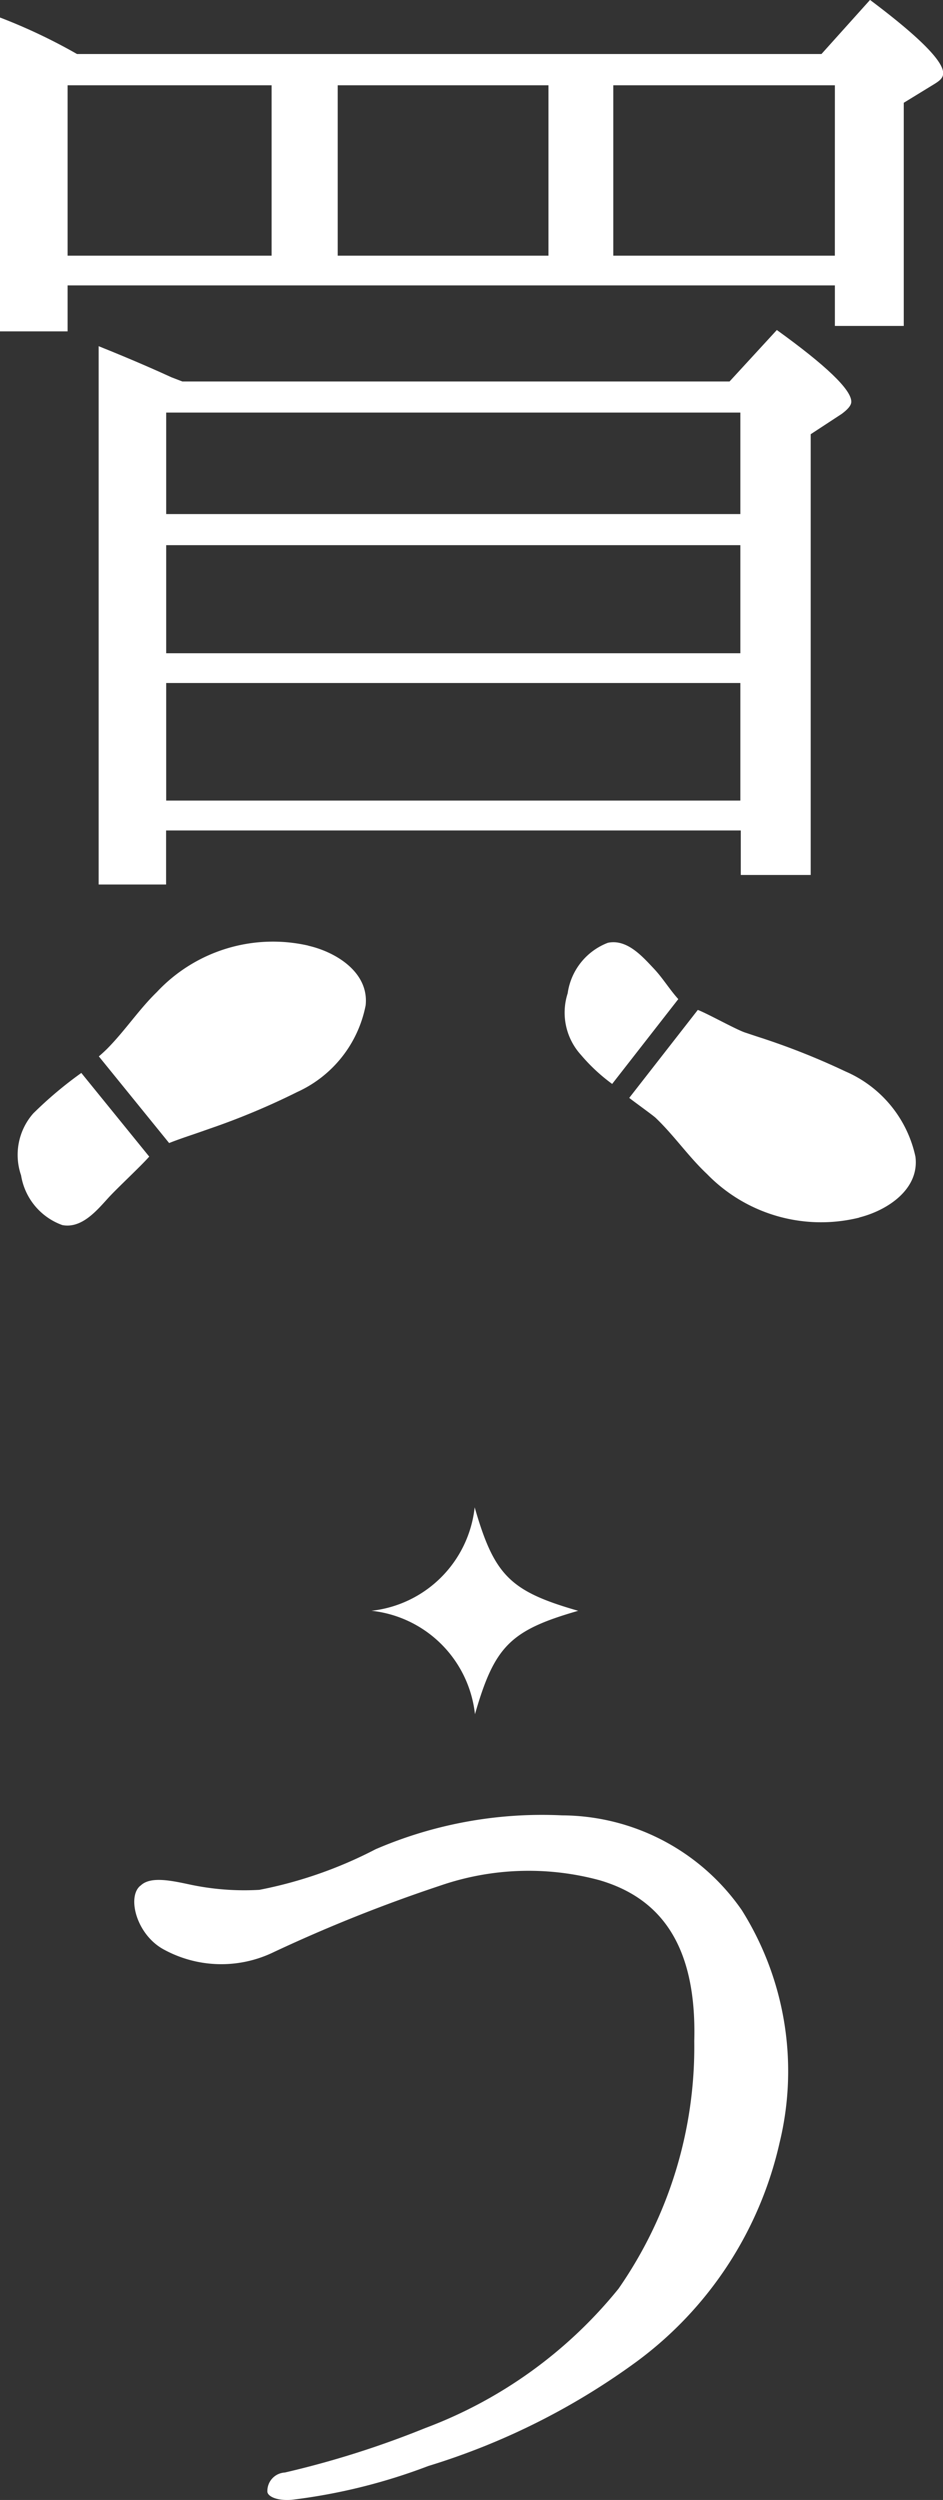 <svg xmlns="http://www.w3.org/2000/svg" xmlns:xlink="http://www.w3.org/1999/xlink" width="29.7" height="78.657" viewBox="0 0 29.7 78.657">
  <rect x="0" y="0" width="29.7" height="78.657" fill="#333333" stroke="none"/>
  <defs>
    <clipPath id="clip-path">
      <rect id="長方形_21284" data-name="長方形 21284" width="29.7" height="78.657" fill="none"/>
    </clipPath>
  </defs>
  <g id="グループ_41562" data-name="グループ 41562" transform="translate(0 0)">
    <g id="グループ_41561" data-name="グループ 41561" transform="translate(0 0)" clip-path="url(#clip-path)">
      <path id="パス_150370" data-name="パス 150370" d="M27.4,0,25.872,1.7H2.426A17.569,17.569,0,0,0,0,.551v9.875H2.129V8.98H26.295v1.275h2.169V3.234l.9-.551c.212-.128.341-.214.341-.383q0-.575-2.3-2.3M8.554,8.044H2.129V2.683H8.554Zm8.72,0H10.636V2.683h6.638Zm9.02,0H19.316V2.683h6.979Z" transform="translate(0 0)" fill="#fff"/>
      <path id="パス_150371" data-name="パス 150371" d="M23.613,7.532,22.124,9.151H4.891l-.343-.132c-.467-.214-1.231-.553-2.294-.979V24.977H4.378v-1.7h18.1v1.4H24.68V10.81l.979-.641c.17-.128.3-.254.3-.383,0-.382-.812-1.151-2.344-2.254m-1.15,14.805H4.381v-3.7H22.465Zm0-4.636H4.381V14.3H22.465Zm0-4.379H4.381V10.129H22.465Z" transform="translate(0.853 2.852)" fill="#fff"/>
      <path id="パス_150372" data-name="パス 150372" d="M3.262,43.648c.3-.3.936-.17,1.532-.043a8.234,8.234,0,0,0,2.214.172A13.517,13.517,0,0,0,10.667,42.5a13.233,13.233,0,0,1,5.873-1.066A6.928,6.928,0,0,1,22.2,44.415a9.514,9.514,0,0,1,1.191,7.319,11.775,11.775,0,0,1-4.511,6.893,22.01,22.01,0,0,1-6.553,3.278,18.162,18.162,0,0,1-4.3,1.063c-.51.04-.768-.128-.768-.258a.582.582,0,0,1,.551-.6,29.552,29.552,0,0,0,4.424-1.4,14.253,14.253,0,0,0,6.085-4.384,13.319,13.319,0,0,0,2.385-7.789c.083-3.063-1.1-4.51-2.981-5.062a8.548,8.548,0,0,0-5.022.17,47.923,47.923,0,0,0-5.317,2.127,3.78,3.78,0,0,1-3.4-.125c-.853-.47-1.151-1.654-.725-2" transform="translate(1.162 15.683)" fill="#fff"/>
      <path id="パス_150373" data-name="パス 150373" d="M15,37.655c-2.141.615-2.637,1.113-3.254,3.254a3.675,3.675,0,0,0-3.259-3.254A3.674,3.674,0,0,0,11.737,34.4c.616,2.141,1.113,2.64,3.254,3.254" transform="translate(3.213 13.025)" fill="#fff"/>
      <path id="パス_150374" data-name="パス 150374" d="M8.855,21.617a5.007,5.007,0,0,0-4.769,1.46c-.571.554-1.012,1.231-1.581,1.8-.079.077-.161.152-.247.225l2.214,2.727c.306-.123.623-.225.909-.324l.357-.125a22.693,22.693,0,0,0,2.768-1.157,3.791,3.791,0,0,0,2.155-2.727c.11-1.034-.929-1.676-1.806-1.876" transform="translate(0.855 8.135)" fill="#fff"/>
      <path id="パス_150375" data-name="パス 150375" d="M4.542,27.116,2.406,24.487A12.4,12.4,0,0,0,.891,25.762a1.974,1.974,0,0,0-.382,1.947,2,2,0,0,0,1.3,1.565c.607.114,1.078-.451,1.438-.846.27-.3,1.033-1.006,1.3-1.311" transform="translate(0.155 9.271)" fill="#fff"/>
      <path id="パス_150376" data-name="パス 150376" d="M21.621,29.579c.873-.218,1.9-.88,1.769-1.912a3.785,3.785,0,0,0-2.206-2.683,22.5,22.5,0,0,0-2.79-1.1l-.358-.119c-.29-.094-1.193-.6-1.5-.716l-2.16,2.768c.085.072.757.554.835.631.58.554,1.035,1.221,1.616,1.766a5.01,5.01,0,0,0,4.8,1.368" transform="translate(5.442 8.726)" fill="#fff"/>
      <path id="パス_150377" data-name="パス 150377" d="M15.712,22.34c-.368-.39-.849-.944-1.454-.819a2,2,0,0,0-1.266,1.59,1.977,1.977,0,0,0,.419,1.938,5.661,5.661,0,0,0,.982.913l2.083-2.669c-.272-.3-.488-.66-.764-.953" transform="translate(4.887 8.142)" fill="#fff"/>
    </g>
  </g>
</svg>
